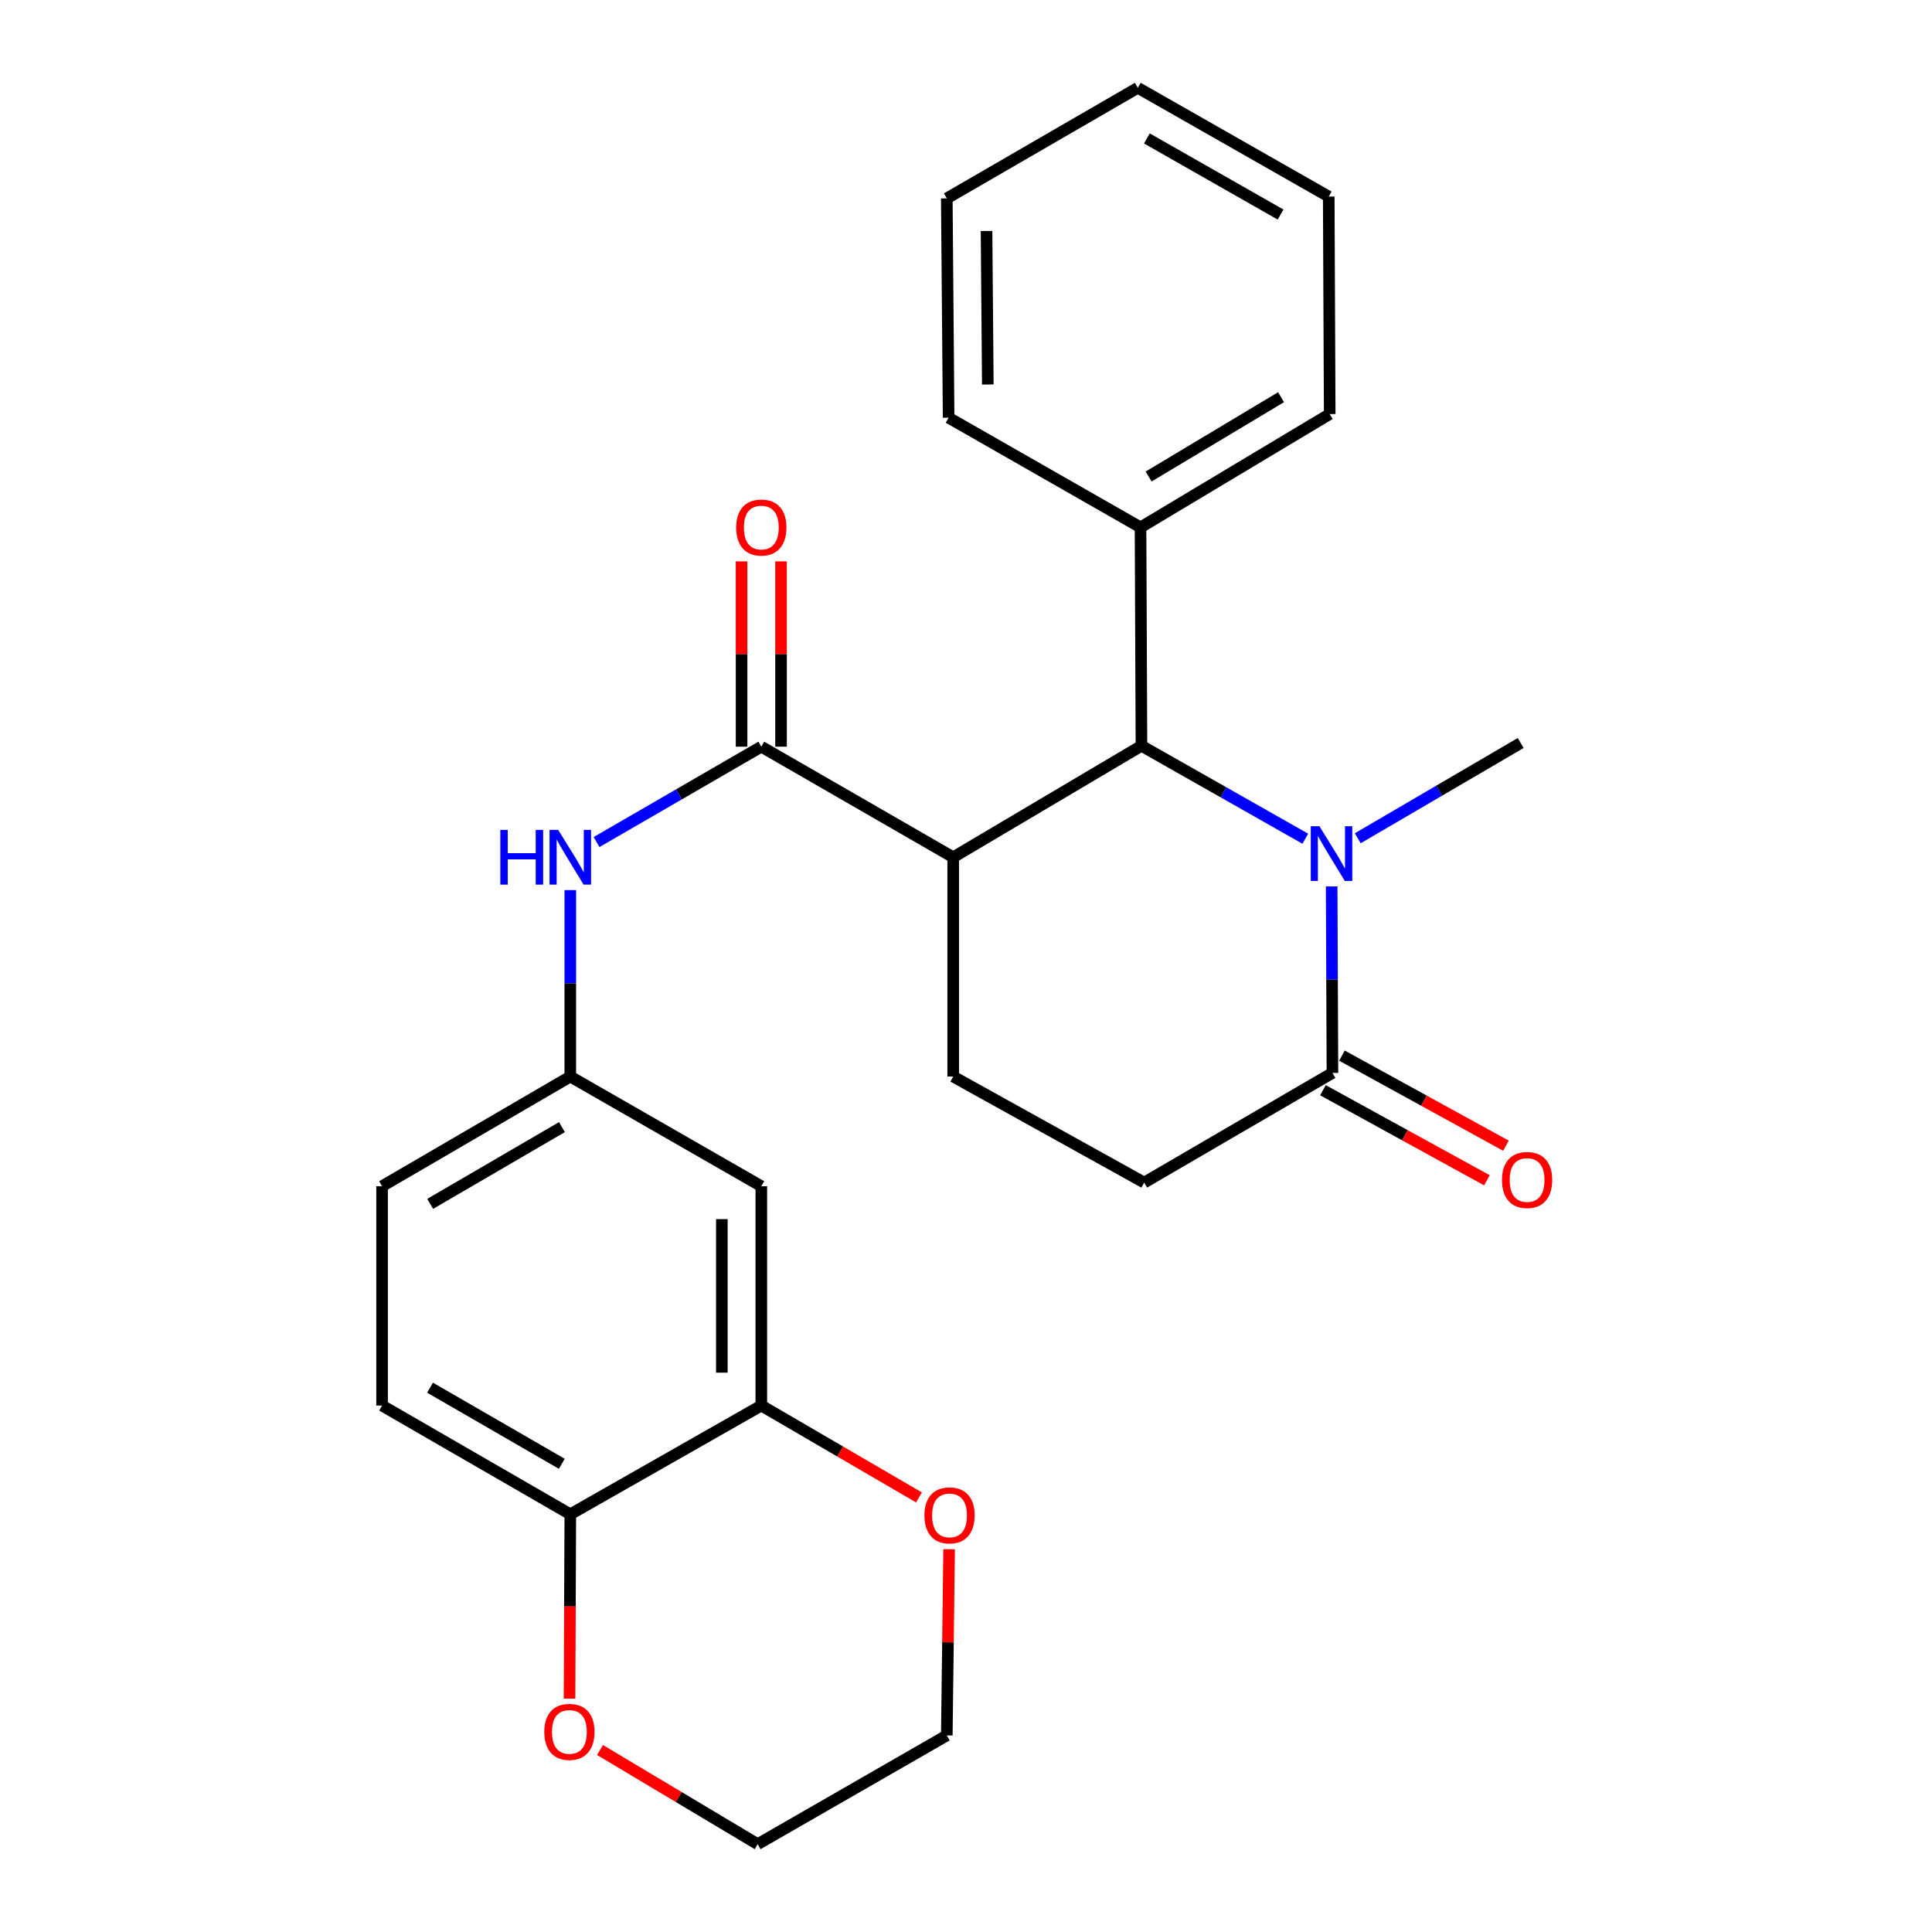 <?xml version='1.0' encoding='iso-8859-1'?>
<svg version='1.1' baseProfile='full'
              xmlns='http://www.w3.org/2000/svg'
                      xmlns:rdkit='http://www.rdkit.org/xml'
                      xmlns:xlink='http://www.w3.org/1999/xlink'
                  xml:space='preserve'
width='1000px' height='1000px' viewBox='0 0 1000 1000'>
<!-- END OF HEADER -->
<rect style='opacity:1.0;fill:#FFFFFF;stroke:none' width='1000' height='1000' x='0' y='0'> </rect>
<path class='bond-2' d='M 675.625,434.125 L 633.219,410.07' style='fill:none;fill-rule:evenodd;stroke:#0000FF;stroke-width:6px;stroke-linecap:butt;stroke-linejoin:miter;stroke-opacity:1' />
<path class='bond-2' d='M 633.219,410.07 L 590.813,386.015' style='fill:none;fill-rule:evenodd;stroke:#000000;stroke-width:6px;stroke-linecap:butt;stroke-linejoin:miter;stroke-opacity:1' />
<path class='bond-3' d='M 689.264,458.819 L 689.467,507.08' style='fill:none;fill-rule:evenodd;stroke:#0000FF;stroke-width:6px;stroke-linecap:butt;stroke-linejoin:miter;stroke-opacity:1' />
<path class='bond-3' d='M 689.467,507.08 L 689.67,555.341' style='fill:none;fill-rule:evenodd;stroke:#000000;stroke-width:6px;stroke-linecap:butt;stroke-linejoin:miter;stroke-opacity:1' />
<path class='bond-17' d='M 702.768,433.885 L 744.932,409.235' style='fill:none;fill-rule:evenodd;stroke:#0000FF;stroke-width:6px;stroke-linecap:butt;stroke-linejoin:miter;stroke-opacity:1' />
<path class='bond-17' d='M 744.932,409.235 L 787.096,384.585' style='fill:none;fill-rule:evenodd;stroke:#000000;stroke-width:6px;stroke-linecap:butt;stroke-linejoin:miter;stroke-opacity:1' />
<path class='bond-0' d='M 493.376,443.717 L 590.813,386.015' style='fill:none;fill-rule:evenodd;stroke:#000000;stroke-width:6px;stroke-linecap:butt;stroke-linejoin:miter;stroke-opacity:1' />
<path class='bond-1' d='M 493.376,443.717 L 394.054,386.48' style='fill:none;fill-rule:evenodd;stroke:#000000;stroke-width:6px;stroke-linecap:butt;stroke-linejoin:miter;stroke-opacity:1' />
<path class='bond-26' d='M 493.376,443.717 L 493.376,557.225' style='fill:none;fill-rule:evenodd;stroke:#000000;stroke-width:6px;stroke-linecap:butt;stroke-linejoin:miter;stroke-opacity:1' />
<path class='bond-4' d='M 394.054,386.48 L 351.419,411.163' style='fill:none;fill-rule:evenodd;stroke:#000000;stroke-width:6px;stroke-linecap:butt;stroke-linejoin:miter;stroke-opacity:1' />
<path class='bond-4' d='M 351.419,411.163 L 308.783,435.846' style='fill:none;fill-rule:evenodd;stroke:#0000FF;stroke-width:6px;stroke-linecap:butt;stroke-linejoin:miter;stroke-opacity:1' />
<path class='bond-11' d='M 404.269,386.48 L 404.269,338.524' style='fill:none;fill-rule:evenodd;stroke:#000000;stroke-width:6px;stroke-linecap:butt;stroke-linejoin:miter;stroke-opacity:1' />
<path class='bond-11' d='M 404.269,338.524 L 404.269,290.569' style='fill:none;fill-rule:evenodd;stroke:#FF0000;stroke-width:6px;stroke-linecap:butt;stroke-linejoin:miter;stroke-opacity:1' />
<path class='bond-11' d='M 383.84,386.48 L 383.84,338.524' style='fill:none;fill-rule:evenodd;stroke:#000000;stroke-width:6px;stroke-linecap:butt;stroke-linejoin:miter;stroke-opacity:1' />
<path class='bond-11' d='M 383.84,338.524 L 383.84,290.569' style='fill:none;fill-rule:evenodd;stroke:#FF0000;stroke-width:6px;stroke-linecap:butt;stroke-linejoin:miter;stroke-opacity:1' />
<path class='bond-13' d='M 590.813,386.015 L 590.337,272.971' style='fill:none;fill-rule:evenodd;stroke:#000000;stroke-width:6px;stroke-linecap:butt;stroke-linejoin:miter;stroke-opacity:1' />
<path class='bond-10' d='M 689.67,555.341 L 592.232,612.101' style='fill:none;fill-rule:evenodd;stroke:#000000;stroke-width:6px;stroke-linecap:butt;stroke-linejoin:miter;stroke-opacity:1' />
<path class='bond-14' d='M 684.752,564.294 L 727.191,587.605' style='fill:none;fill-rule:evenodd;stroke:#000000;stroke-width:6px;stroke-linecap:butt;stroke-linejoin:miter;stroke-opacity:1' />
<path class='bond-14' d='M 727.191,587.605 L 769.63,610.916' style='fill:none;fill-rule:evenodd;stroke:#FF0000;stroke-width:6px;stroke-linecap:butt;stroke-linejoin:miter;stroke-opacity:1' />
<path class='bond-14' d='M 694.587,546.388 L 737.026,569.699' style='fill:none;fill-rule:evenodd;stroke:#000000;stroke-width:6px;stroke-linecap:butt;stroke-linejoin:miter;stroke-opacity:1' />
<path class='bond-14' d='M 737.026,569.699 L 779.465,593.01' style='fill:none;fill-rule:evenodd;stroke:#FF0000;stroke-width:6px;stroke-linecap:butt;stroke-linejoin:miter;stroke-opacity:1' />
<path class='bond-9' d='M 295.187,460.714 L 295.187,508.97' style='fill:none;fill-rule:evenodd;stroke:#0000FF;stroke-width:6px;stroke-linecap:butt;stroke-linejoin:miter;stroke-opacity:1' />
<path class='bond-9' d='M 295.187,508.97 L 295.187,557.225' style='fill:none;fill-rule:evenodd;stroke:#000000;stroke-width:6px;stroke-linecap:butt;stroke-linejoin:miter;stroke-opacity:1' />
<path class='bond-5' d='M 394.054,727.517 L 394.054,613.985' style='fill:none;fill-rule:evenodd;stroke:#000000;stroke-width:6px;stroke-linecap:butt;stroke-linejoin:miter;stroke-opacity:1' />
<path class='bond-5' d='M 373.625,710.487 L 373.625,631.015' style='fill:none;fill-rule:evenodd;stroke:#000000;stroke-width:6px;stroke-linecap:butt;stroke-linejoin:miter;stroke-opacity:1' />
<path class='bond-12' d='M 394.054,727.517 L 434.858,751.289' style='fill:none;fill-rule:evenodd;stroke:#000000;stroke-width:6px;stroke-linecap:butt;stroke-linejoin:miter;stroke-opacity:1' />
<path class='bond-12' d='M 434.858,751.289 L 475.662,775.061' style='fill:none;fill-rule:evenodd;stroke:#FF0000;stroke-width:6px;stroke-linecap:butt;stroke-linejoin:miter;stroke-opacity:1' />
<path class='bond-28' d='M 394.054,727.517 L 295.187,783.789' style='fill:none;fill-rule:evenodd;stroke:#000000;stroke-width:6px;stroke-linecap:butt;stroke-linejoin:miter;stroke-opacity:1' />
<path class='bond-6' d='M 493.376,557.225 L 592.232,612.101' style='fill:none;fill-rule:evenodd;stroke:#000000;stroke-width:6px;stroke-linecap:butt;stroke-linejoin:miter;stroke-opacity:1' />
<path class='bond-7' d='M 394.054,613.985 L 295.187,557.225' style='fill:none;fill-rule:evenodd;stroke:#000000;stroke-width:6px;stroke-linecap:butt;stroke-linejoin:miter;stroke-opacity:1' />
<path class='bond-8' d='M 295.187,783.789 L 197.761,727.517' style='fill:none;fill-rule:evenodd;stroke:#000000;stroke-width:6px;stroke-linecap:butt;stroke-linejoin:miter;stroke-opacity:1' />
<path class='bond-8' d='M 290.791,757.657 L 222.593,718.267' style='fill:none;fill-rule:evenodd;stroke:#000000;stroke-width:6px;stroke-linecap:butt;stroke-linejoin:miter;stroke-opacity:1' />
<path class='bond-15' d='M 295.187,783.789 L 294.99,831.499' style='fill:none;fill-rule:evenodd;stroke:#000000;stroke-width:6px;stroke-linecap:butt;stroke-linejoin:miter;stroke-opacity:1' />
<path class='bond-15' d='M 294.99,831.499 L 294.792,879.21' style='fill:none;fill-rule:evenodd;stroke:#FF0000;stroke-width:6px;stroke-linecap:butt;stroke-linejoin:miter;stroke-opacity:1' />
<path class='bond-18' d='M 295.187,557.225 L 197.761,613.985' style='fill:none;fill-rule:evenodd;stroke:#000000;stroke-width:6px;stroke-linecap:butt;stroke-linejoin:miter;stroke-opacity:1' />
<path class='bond-18' d='M 290.857,583.392 L 222.659,623.124' style='fill:none;fill-rule:evenodd;stroke:#000000;stroke-width:6px;stroke-linecap:butt;stroke-linejoin:miter;stroke-opacity:1' />
<path class='bond-19' d='M 491.261,801.886 L 490.662,850.069' style='fill:none;fill-rule:evenodd;stroke:#FF0000;stroke-width:6px;stroke-linecap:butt;stroke-linejoin:miter;stroke-opacity:1' />
<path class='bond-19' d='M 490.662,850.069 L 490.062,898.251' style='fill:none;fill-rule:evenodd;stroke:#000000;stroke-width:6px;stroke-linecap:butt;stroke-linejoin:miter;stroke-opacity:1' />
<path class='bond-21' d='M 590.337,272.971 L 688.251,214.316' style='fill:none;fill-rule:evenodd;stroke:#000000;stroke-width:6px;stroke-linecap:butt;stroke-linejoin:miter;stroke-opacity:1' />
<path class='bond-21' d='M 594.525,246.647 L 663.065,205.589' style='fill:none;fill-rule:evenodd;stroke:#000000;stroke-width:6px;stroke-linecap:butt;stroke-linejoin:miter;stroke-opacity:1' />
<path class='bond-22' d='M 590.337,272.971 L 491.004,216.211' style='fill:none;fill-rule:evenodd;stroke:#000000;stroke-width:6px;stroke-linecap:butt;stroke-linejoin:miter;stroke-opacity:1' />
<path class='bond-20' d='M 310.559,905.803 L 351.365,930.174' style='fill:none;fill-rule:evenodd;stroke:#FF0000;stroke-width:6px;stroke-linecap:butt;stroke-linejoin:miter;stroke-opacity:1' />
<path class='bond-20' d='M 351.365,930.174 L 392.17,954.545' style='fill:none;fill-rule:evenodd;stroke:#000000;stroke-width:6px;stroke-linecap:butt;stroke-linejoin:miter;stroke-opacity:1' />
<path class='bond-16' d='M 197.761,727.517 L 197.761,613.985' style='fill:none;fill-rule:evenodd;stroke:#000000;stroke-width:6px;stroke-linecap:butt;stroke-linejoin:miter;stroke-opacity:1' />
<path class='bond-29' d='M 490.062,898.251 L 392.17,954.545' style='fill:none;fill-rule:evenodd;stroke:#000000;stroke-width:6px;stroke-linecap:butt;stroke-linejoin:miter;stroke-opacity:1' />
<path class='bond-24' d='M 688.251,214.316 L 687.751,101.749' style='fill:none;fill-rule:evenodd;stroke:#000000;stroke-width:6px;stroke-linecap:butt;stroke-linejoin:miter;stroke-opacity:1' />
<path class='bond-23' d='M 491.004,216.211 L 490.062,102.691' style='fill:none;fill-rule:evenodd;stroke:#000000;stroke-width:6px;stroke-linecap:butt;stroke-linejoin:miter;stroke-opacity:1' />
<path class='bond-23' d='M 511.291,199.014 L 510.632,119.55' style='fill:none;fill-rule:evenodd;stroke:#000000;stroke-width:6px;stroke-linecap:butt;stroke-linejoin:miter;stroke-opacity:1' />
<path class='bond-25' d='M 490.062,102.691 L 588.918,45.455' style='fill:none;fill-rule:evenodd;stroke:#000000;stroke-width:6px;stroke-linecap:butt;stroke-linejoin:miter;stroke-opacity:1' />
<path class='bond-27' d='M 687.751,101.749 L 588.918,45.455' style='fill:none;fill-rule:evenodd;stroke:#000000;stroke-width:6px;stroke-linecap:butt;stroke-linejoin:miter;stroke-opacity:1' />
<path class='bond-27' d='M 662.815,111.057 L 593.632,71.651' style='fill:none;fill-rule:evenodd;stroke:#000000;stroke-width:6px;stroke-linecap:butt;stroke-linejoin:miter;stroke-opacity:1' />
<path  class='atom-0' d='M 682.933 427.661
L 692.213 442.661
Q 693.133 444.141, 694.613 446.821
Q 696.093 449.501, 696.173 449.661
L 696.173 427.661
L 699.933 427.661
L 699.933 455.981
L 696.053 455.981
L 686.093 439.581
Q 684.933 437.661, 683.693 435.461
Q 682.493 433.261, 682.133 432.581
L 682.133 455.981
L 678.453 455.981
L 678.453 427.661
L 682.933 427.661
' fill='#0000FF'/>
<path  class='atom-5' d='M 258.967 429.557
L 262.807 429.557
L 262.807 441.597
L 277.287 441.597
L 277.287 429.557
L 281.127 429.557
L 281.127 457.877
L 277.287 457.877
L 277.287 444.797
L 262.807 444.797
L 262.807 457.877
L 258.967 457.877
L 258.967 429.557
' fill='#0000FF'/>
<path  class='atom-5' d='M 288.927 429.557
L 298.207 444.557
Q 299.127 446.037, 300.607 448.717
Q 302.087 451.397, 302.167 451.557
L 302.167 429.557
L 305.927 429.557
L 305.927 457.877
L 302.047 457.877
L 292.087 441.477
Q 290.927 439.557, 289.687 437.357
Q 288.487 435.157, 288.127 434.477
L 288.127 457.877
L 284.447 457.877
L 284.447 429.557
L 288.927 429.557
' fill='#0000FF'/>
<path  class='atom-12' d='M 381.054 273.051
Q 381.054 266.251, 384.414 262.451
Q 387.774 258.651, 394.054 258.651
Q 400.334 258.651, 403.694 262.451
Q 407.054 266.251, 407.054 273.051
Q 407.054 279.931, 403.654 283.851
Q 400.254 287.731, 394.054 287.731
Q 387.814 287.731, 384.414 283.851
Q 381.054 279.971, 381.054 273.051
M 394.054 284.531
Q 398.374 284.531, 400.694 281.651
Q 403.054 278.731, 403.054 273.051
Q 403.054 267.491, 400.694 264.691
Q 398.374 261.851, 394.054 261.851
Q 389.734 261.851, 387.374 264.651
Q 385.054 267.451, 385.054 273.051
Q 385.054 278.771, 387.374 281.651
Q 389.734 284.531, 394.054 284.531
' fill='#FF0000'/>
<path  class='atom-13' d='M 478.48 784.357
Q 478.48 777.557, 481.84 773.757
Q 485.2 769.957, 491.48 769.957
Q 497.76 769.957, 501.12 773.757
Q 504.48 777.557, 504.48 784.357
Q 504.48 791.237, 501.08 795.157
Q 497.68 799.037, 491.48 799.037
Q 485.24 799.037, 481.84 795.157
Q 478.48 791.277, 478.48 784.357
M 491.48 795.837
Q 495.8 795.837, 498.12 792.957
Q 500.48 790.037, 500.48 784.357
Q 500.48 778.797, 498.12 775.997
Q 495.8 773.157, 491.48 773.157
Q 487.16 773.157, 484.8 775.957
Q 482.48 778.757, 482.48 784.357
Q 482.48 790.077, 484.8 792.957
Q 487.16 795.837, 491.48 795.837
' fill='#FF0000'/>
<path  class='atom-15' d='M 777.421 610.763
Q 777.421 603.963, 780.781 600.163
Q 784.141 596.363, 790.421 596.363
Q 796.701 596.363, 800.061 600.163
Q 803.421 603.963, 803.421 610.763
Q 803.421 617.643, 800.021 621.563
Q 796.621 625.443, 790.421 625.443
Q 784.181 625.443, 780.781 621.563
Q 777.421 617.683, 777.421 610.763
M 790.421 622.243
Q 794.741 622.243, 797.061 619.363
Q 799.421 616.443, 799.421 610.763
Q 799.421 605.203, 797.061 602.403
Q 794.741 599.563, 790.421 599.563
Q 786.101 599.563, 783.741 602.363
Q 781.421 605.163, 781.421 610.763
Q 781.421 616.483, 783.741 619.363
Q 786.101 622.243, 790.421 622.243
' fill='#FF0000'/>
<path  class='atom-16' d='M 281.722 896.424
Q 281.722 889.624, 285.082 885.824
Q 288.442 882.024, 294.722 882.024
Q 301.002 882.024, 304.362 885.824
Q 307.722 889.624, 307.722 896.424
Q 307.722 903.304, 304.322 907.224
Q 300.922 911.104, 294.722 911.104
Q 288.482 911.104, 285.082 907.224
Q 281.722 903.344, 281.722 896.424
M 294.722 907.904
Q 299.042 907.904, 301.362 905.024
Q 303.722 902.104, 303.722 896.424
Q 303.722 890.864, 301.362 888.064
Q 299.042 885.224, 294.722 885.224
Q 290.402 885.224, 288.042 888.024
Q 285.722 890.824, 285.722 896.424
Q 285.722 902.144, 288.042 905.024
Q 290.402 907.904, 294.722 907.904
' fill='#FF0000'/>
</svg>
